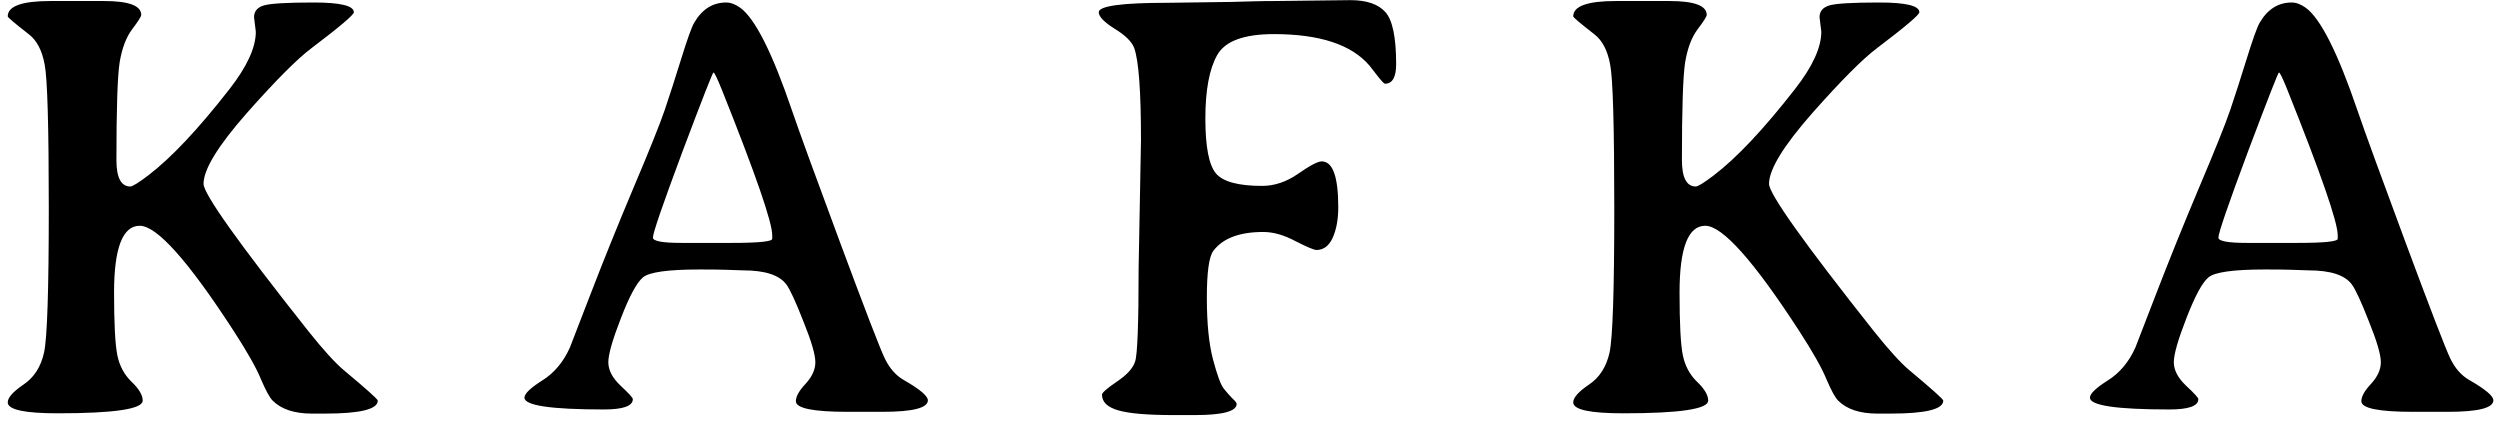 <svg width="248" height="42" viewBox="0 0 248 42" fill="none" xmlns="http://www.w3.org/2000/svg">
<path d="M11.315 29.018C11.315 32.084 11.422 34.154 11.637 35.228C11.852 36.283 12.32 37.162 13.043 37.865C13.785 38.568 14.156 39.193 14.156 39.74C14.156 40.58 11.344 41 5.719 41C2.418 41 0.768 40.639 0.768 39.916C0.768 39.447 1.285 38.861 2.32 38.158C3.375 37.455 4.059 36.391 4.371 34.965C4.684 33.539 4.84 28.764 4.84 20.639C4.84 12.514 4.703 7.768 4.43 6.4C4.176 5.014 3.658 4.018 2.877 3.412C1.471 2.318 0.768 1.723 0.768 1.625C0.768 0.609 2.174 0.102 4.986 0.102H10.318C12.779 0.102 14.01 0.561 14.01 1.479C14.01 1.635 13.707 2.113 13.102 2.914C12.516 3.695 12.105 4.779 11.871 6.166C11.656 7.533 11.549 10.766 11.549 15.863C11.549 17.621 12.008 18.5 12.926 18.5C13.141 18.5 13.727 18.139 14.684 17.416C16.969 15.678 19.664 12.816 22.77 8.832C24.508 6.605 25.377 4.711 25.377 3.148L25.201 1.713C25.201 1.127 25.523 0.736 26.168 0.541C26.812 0.346 28.463 0.248 31.119 0.248C33.775 0.248 35.103 0.57 35.103 1.215C35.103 1.469 33.697 2.66 30.885 4.789C29.479 5.844 27.34 7.992 24.469 11.234C21.617 14.477 20.191 16.811 20.191 18.236C20.191 19.232 23.658 24.105 30.592 32.855C32.057 34.691 33.228 35.98 34.107 36.723C36.353 38.598 37.477 39.603 37.477 39.74C37.477 40.6 35.728 41.029 32.232 41.029H30.943C29.205 41.029 27.906 40.6 27.047 39.74C26.754 39.447 26.373 38.754 25.904 37.66C25.455 36.547 24.547 34.935 23.18 32.826C18.668 25.873 15.562 22.396 13.863 22.396C12.164 22.396 11.315 24.604 11.315 29.018ZM76.606 23.686V23.334C76.606 22.045 74.945 17.25 71.625 8.949C71.156 7.777 70.873 7.191 70.775 7.191C70.697 7.191 69.672 9.809 67.699 15.043C65.746 20.277 64.769 23.119 64.769 23.568C64.769 23.92 65.707 24.096 67.582 24.096H72.621C75.277 24.096 76.606 23.959 76.606 23.686ZM52.025 39.447C52.025 39.057 52.611 38.49 53.783 37.748C54.975 37.006 55.893 35.912 56.537 34.467C56.557 34.408 57.221 32.69 58.529 29.311C59.838 25.912 61.273 22.357 62.836 18.646C64.418 14.916 65.453 12.338 65.941 10.912C66.43 9.467 66.977 7.768 67.582 5.814C68.188 3.861 68.617 2.67 68.871 2.24C69.652 0.912 70.707 0.248 72.035 0.248C72.484 0.248 72.953 0.424 73.441 0.775C74.906 1.85 76.606 5.219 78.539 10.883C79.301 13.109 80.912 17.533 83.373 24.154C85.834 30.775 87.299 34.574 87.768 35.551C88.236 36.527 88.861 37.24 89.643 37.69C91.244 38.607 92.045 39.281 92.045 39.711C92.045 40.473 90.541 40.853 87.533 40.853H84.076C80.658 40.853 78.949 40.502 78.949 39.799C78.949 39.33 79.272 38.754 79.916 38.07C80.561 37.367 80.883 36.654 80.883 35.932C80.883 35.19 80.492 33.852 79.711 31.918C78.949 29.965 78.383 28.734 78.012 28.227C77.328 27.289 75.893 26.82 73.705 26.82L72.006 26.762C71.42 26.742 70.551 26.732 69.398 26.732C66.254 26.732 64.379 26.996 63.773 27.523C63.168 28.031 62.445 29.369 61.605 31.537C60.766 33.685 60.346 35.15 60.346 35.932C60.346 36.713 60.746 37.484 61.547 38.246C62.367 39.008 62.777 39.457 62.777 39.594C62.777 40.277 61.82 40.619 59.906 40.619C54.652 40.619 52.025 40.228 52.025 39.447ZM138.498 6.371C138.498 7.66 138.127 8.305 137.385 8.305C137.307 8.305 137.072 8.061 136.682 7.572L135.861 6.518C134.084 4.428 130.92 3.383 126.369 3.383C123.4 3.383 121.525 4.076 120.744 5.463C119.963 6.85 119.572 8.949 119.572 11.762C119.572 14.555 119.924 16.371 120.627 17.211C121.33 18.031 122.854 18.441 125.197 18.441C126.428 18.441 127.619 18.041 128.771 17.24C129.943 16.42 130.725 16.01 131.115 16.01C132.209 16.01 132.756 17.523 132.756 20.551C132.756 21.762 132.57 22.777 132.199 23.598C131.828 24.398 131.291 24.799 130.588 24.799C130.354 24.799 129.66 24.506 128.508 23.92C127.375 23.314 126.311 23.012 125.314 23.012C122.951 23.012 121.301 23.637 120.363 24.887C119.934 25.453 119.719 27.006 119.719 29.545C119.719 32.084 119.924 34.125 120.334 35.668C120.744 37.211 121.096 38.168 121.389 38.539C121.682 38.91 121.965 39.232 122.238 39.506C122.531 39.779 122.678 39.965 122.678 40.062C122.678 40.805 121.291 41.176 118.518 41.176H116.438C113.84 41.176 112.004 41.02 110.93 40.707C109.855 40.395 109.318 39.877 109.318 39.154C109.318 38.959 109.807 38.529 110.783 37.865C111.779 37.201 112.385 36.537 112.6 35.873C112.834 35.209 112.951 32.123 112.951 26.615L113.186 13.9C113.186 9.057 112.961 6.01 112.512 4.76C112.277 4.135 111.633 3.5 110.578 2.855C109.523 2.191 108.996 1.645 108.996 1.215C108.996 0.59 111.281 0.277 115.852 0.277L122.209 0.189L124.348 0.131C125.07 0.111 125.783 0.102 126.486 0.102L133.957 0.014C135.578 0.014 136.74 0.414 137.443 1.215C138.146 2.016 138.498 3.734 138.498 6.371ZM166.611 29.018C166.611 32.084 166.719 34.154 166.934 35.228C167.148 36.283 167.617 37.162 168.34 37.865C169.082 38.568 169.453 39.193 169.453 39.74C169.453 40.58 166.641 41 161.016 41C157.715 41 156.064 40.639 156.064 39.916C156.064 39.447 156.582 38.861 157.617 38.158C158.672 37.455 159.355 36.391 159.668 34.965C159.98 33.539 160.137 28.764 160.137 20.639C160.137 12.514 160 7.768 159.727 6.4C159.473 5.014 158.955 4.018 158.174 3.412C156.768 2.318 156.064 1.723 156.064 1.625C156.064 0.609 157.471 0.102 160.283 0.102H165.615C168.076 0.102 169.307 0.561 169.307 1.479C169.307 1.635 169.004 2.113 168.398 2.914C167.812 3.695 167.402 4.779 167.168 6.166C166.953 7.533 166.846 10.766 166.846 15.863C166.846 17.621 167.305 18.5 168.223 18.5C168.438 18.5 169.023 18.139 169.98 17.416C172.266 15.678 174.961 12.816 178.066 8.832C179.805 6.605 180.674 4.711 180.674 3.148L180.498 1.713C180.498 1.127 180.82 0.736 181.465 0.541C182.109 0.346 183.76 0.248 186.416 0.248C189.072 0.248 190.4 0.57 190.4 1.215C190.4 1.469 188.994 2.66 186.182 4.789C184.775 5.844 182.637 7.992 179.766 11.234C176.914 14.477 175.488 16.811 175.488 18.236C175.488 19.232 178.955 24.105 185.889 32.855C187.354 34.691 188.525 35.98 189.404 36.723C191.65 38.598 192.773 39.603 192.773 39.74C192.773 40.6 191.025 41.029 187.529 41.029H186.24C184.502 41.029 183.203 40.6 182.344 39.74C182.051 39.447 181.67 38.754 181.201 37.66C180.752 36.547 179.844 34.935 178.477 32.826C173.965 25.873 170.859 22.396 169.16 22.396C167.461 22.396 166.611 24.604 166.611 29.018ZM231.902 23.686V23.334C231.902 22.045 230.242 17.25 226.922 8.949C226.453 7.777 226.17 7.191 226.072 7.191C225.994 7.191 224.969 9.809 222.996 15.043C221.043 20.277 220.066 23.119 220.066 23.568C220.066 23.92 221.004 24.096 222.879 24.096H227.918C230.574 24.096 231.902 23.959 231.902 23.686ZM207.322 39.447C207.322 39.057 207.908 38.49 209.08 37.748C210.271 37.006 211.189 35.912 211.834 34.467C211.854 34.408 212.518 32.69 213.826 29.311C215.135 25.912 216.57 22.357 218.133 18.646C219.715 14.916 220.75 12.338 221.238 10.912C221.727 9.467 222.273 7.768 222.879 5.814C223.484 3.861 223.914 2.67 224.168 2.24C224.949 0.912 226.004 0.248 227.332 0.248C227.781 0.248 228.25 0.424 228.738 0.775C230.203 1.85 231.902 5.219 233.836 10.883C234.598 13.109 236.209 17.533 238.67 24.154C241.131 30.775 242.596 34.574 243.064 35.551C243.533 36.527 244.158 37.24 244.939 37.69C246.541 38.607 247.342 39.281 247.342 39.711C247.342 40.473 245.838 40.853 242.83 40.853H239.373C235.955 40.853 234.246 40.502 234.246 39.799C234.246 39.33 234.568 38.754 235.213 38.07C235.857 37.367 236.18 36.654 236.18 35.932C236.18 35.19 235.789 33.852 235.008 31.918C234.246 29.965 233.68 28.734 233.309 28.227C232.625 27.289 231.189 26.82 229.002 26.82L227.303 26.762C226.717 26.742 225.848 26.732 224.695 26.732C221.551 26.732 219.676 26.996 219.07 27.523C218.465 28.031 217.742 29.369 216.902 31.537C216.062 33.685 215.643 35.15 215.643 35.932C215.643 36.713 216.043 37.484 216.844 38.246C217.664 39.008 218.074 39.457 218.074 39.594C218.074 40.277 217.117 40.619 215.203 40.619C209.949 40.619 207.322 40.228 207.322 39.447Z" fill="black"/>
</svg>
